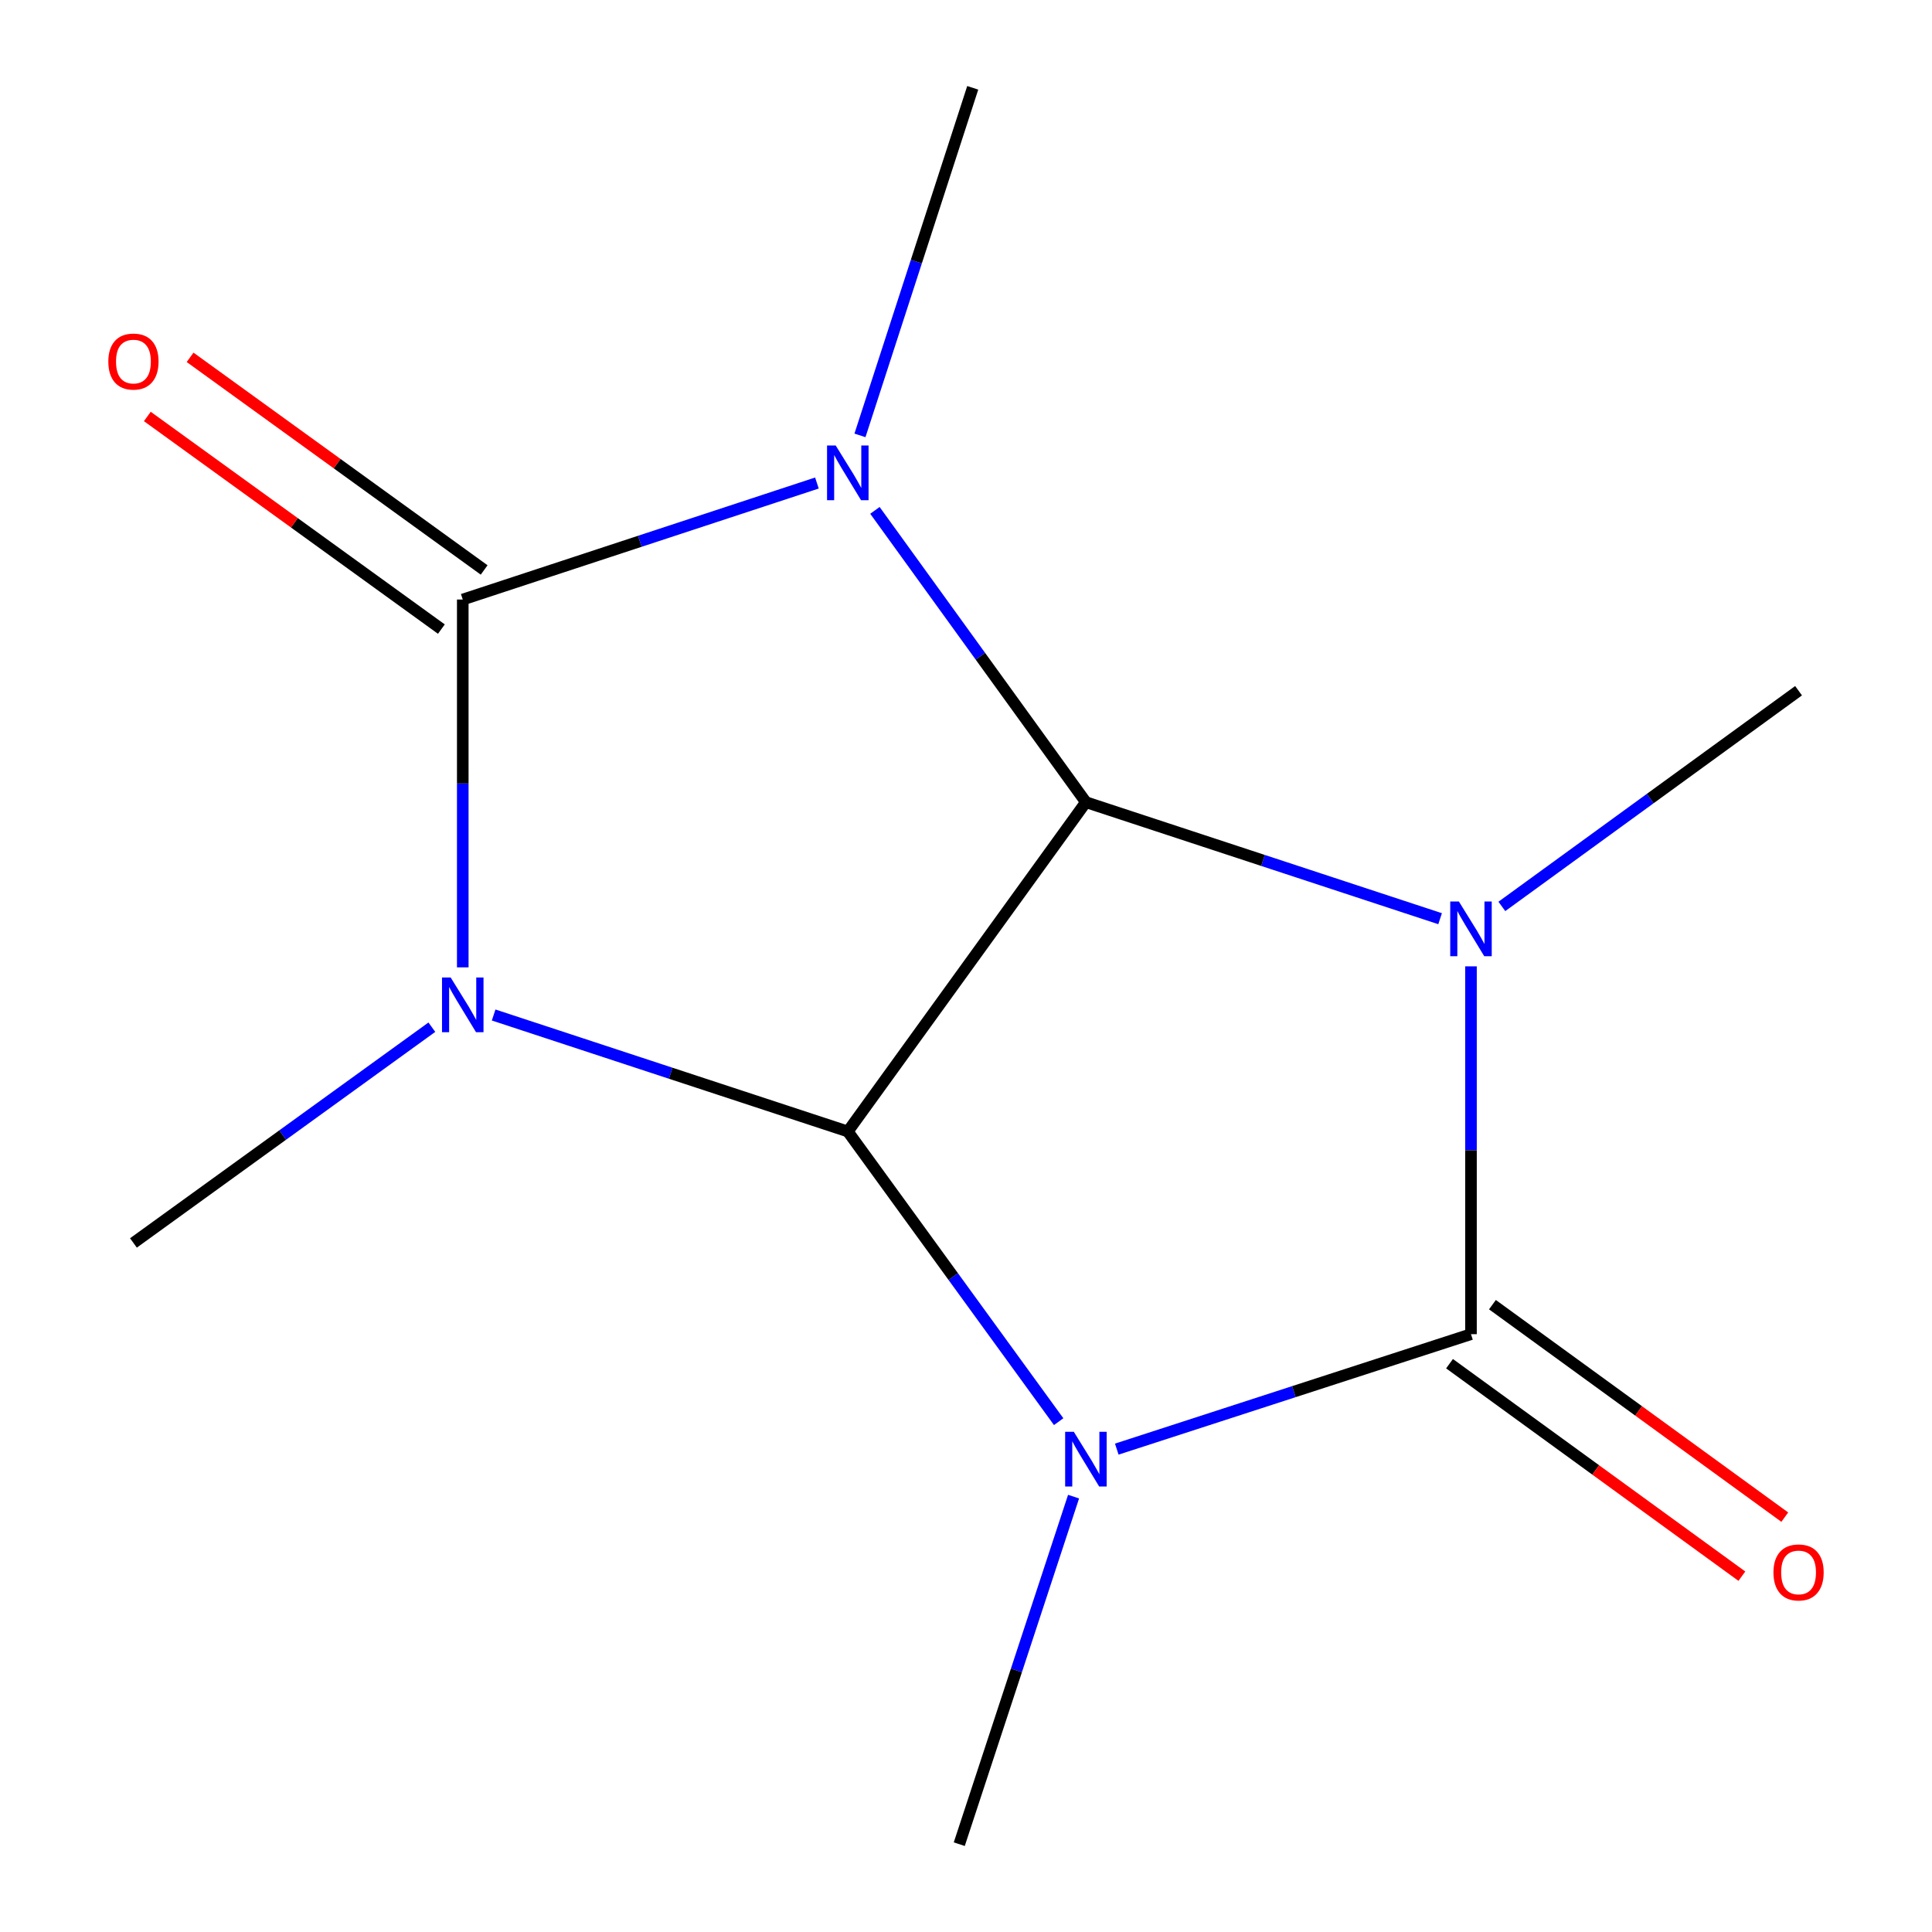 <?xml version='1.0' encoding='iso-8859-1'?>
<svg version='1.1' baseProfile='full'
              xmlns='http://www.w3.org/2000/svg'
                      xmlns:rdkit='http://www.rdkit.org/xml'
                      xmlns:xlink='http://www.w3.org/1999/xlink'
                  xml:space='preserve'
width='1000px' height='1000px' viewBox='0 0 1000 1000'>
<!-- END OF HEADER -->
<rect style='opacity:1.0;fill:#FFFFFF;stroke:none' width='1000' height='1000' x='0' y='0'> </rect>
<path class='bond-4' d='M 255.51,525.363 L 347.166,555.506' style='fill:none;fill-rule:evenodd;stroke:#0000FF;stroke-width:6px;stroke-linecap:butt;stroke-linejoin:miter;stroke-opacity:1' />
<path class='bond-4' d='M 347.166,555.506 L 438.822,585.65' style='fill:none;fill-rule:evenodd;stroke:#000000;stroke-width:6px;stroke-linecap:butt;stroke-linejoin:miter;stroke-opacity:1' />
<path class='bond-6' d='M 239.525,500.701 L 239.525,405.508' style='fill:none;fill-rule:evenodd;stroke:#0000FF;stroke-width:6px;stroke-linecap:butt;stroke-linejoin:miter;stroke-opacity:1' />
<path class='bond-6' d='M 239.525,405.508 L 239.525,310.316' style='fill:none;fill-rule:evenodd;stroke:#000000;stroke-width:6px;stroke-linecap:butt;stroke-linejoin:miter;stroke-opacity:1' />
<path class='bond-12' d='M 223.527,531.673 L 146.296,587.508' style='fill:none;fill-rule:evenodd;stroke:#0000FF;stroke-width:6px;stroke-linecap:butt;stroke-linejoin:miter;stroke-opacity:1' />
<path class='bond-12' d='M 146.296,587.508 L 69.065,643.344' style='fill:none;fill-rule:evenodd;stroke:#000000;stroke-width:6px;stroke-linecap:butt;stroke-linejoin:miter;stroke-opacity:1' />
<path class='bond-0' d='M 422.837,250.01 L 331.181,280.163' style='fill:none;fill-rule:evenodd;stroke:#0000FF;stroke-width:6px;stroke-linecap:butt;stroke-linejoin:miter;stroke-opacity:1' />
<path class='bond-0' d='M 331.181,280.163 L 239.525,310.316' style='fill:none;fill-rule:evenodd;stroke:#000000;stroke-width:6px;stroke-linecap:butt;stroke-linejoin:miter;stroke-opacity:1' />
<path class='bond-11' d='M 445.115,225.353 L 474.3,135.404' style='fill:none;fill-rule:evenodd;stroke:#0000FF;stroke-width:6px;stroke-linecap:butt;stroke-linejoin:miter;stroke-opacity:1' />
<path class='bond-11' d='M 474.3,135.404 L 503.484,45.455' style='fill:none;fill-rule:evenodd;stroke:#000000;stroke-width:6px;stroke-linecap:butt;stroke-linejoin:miter;stroke-opacity:1' />
<path class='bond-13' d='M 452.861,264.17 L 507.46,339.69' style='fill:none;fill-rule:evenodd;stroke:#0000FF;stroke-width:6px;stroke-linecap:butt;stroke-linejoin:miter;stroke-opacity:1' />
<path class='bond-13' d='M 507.46,339.69 L 562.06,415.211' style='fill:none;fill-rule:evenodd;stroke:#000000;stroke-width:6px;stroke-linecap:butt;stroke-linejoin:miter;stroke-opacity:1' />
<path class='bond-1' d='M 547.962,735.848 L 493.392,660.749' style='fill:none;fill-rule:evenodd;stroke:#0000FF;stroke-width:6px;stroke-linecap:butt;stroke-linejoin:miter;stroke-opacity:1' />
<path class='bond-1' d='M 493.392,660.749 L 438.822,585.65' style='fill:none;fill-rule:evenodd;stroke:#000000;stroke-width:6px;stroke-linecap:butt;stroke-linejoin:miter;stroke-opacity:1' />
<path class='bond-5' d='M 578.039,750.063 L 669.708,720.315' style='fill:none;fill-rule:evenodd;stroke:#0000FF;stroke-width:6px;stroke-linecap:butt;stroke-linejoin:miter;stroke-opacity:1' />
<path class='bond-5' d='M 669.708,720.315 L 761.377,690.566' style='fill:none;fill-rule:evenodd;stroke:#000000;stroke-width:6px;stroke-linecap:butt;stroke-linejoin:miter;stroke-opacity:1' />
<path class='bond-10' d='M 555.678,774.654 L 526.097,864.6' style='fill:none;fill-rule:evenodd;stroke:#0000FF;stroke-width:6px;stroke-linecap:butt;stroke-linejoin:miter;stroke-opacity:1' />
<path class='bond-10' d='M 526.097,864.6 L 496.516,954.545' style='fill:none;fill-rule:evenodd;stroke:#000000;stroke-width:6px;stroke-linecap:butt;stroke-linejoin:miter;stroke-opacity:1' />
<path class='bond-2' d='M 745.392,475.517 L 653.726,445.364' style='fill:none;fill-rule:evenodd;stroke:#0000FF;stroke-width:6px;stroke-linecap:butt;stroke-linejoin:miter;stroke-opacity:1' />
<path class='bond-2' d='M 653.726,445.364 L 562.06,415.211' style='fill:none;fill-rule:evenodd;stroke:#000000;stroke-width:6px;stroke-linecap:butt;stroke-linejoin:miter;stroke-opacity:1' />
<path class='bond-9' d='M 777.358,469.158 L 854.146,413.337' style='fill:none;fill-rule:evenodd;stroke:#0000FF;stroke-width:6px;stroke-linecap:butt;stroke-linejoin:miter;stroke-opacity:1' />
<path class='bond-9' d='M 854.146,413.337 L 930.935,357.516' style='fill:none;fill-rule:evenodd;stroke:#000000;stroke-width:6px;stroke-linecap:butt;stroke-linejoin:miter;stroke-opacity:1' />
<path class='bond-14' d='M 761.377,500.18 L 761.377,595.373' style='fill:none;fill-rule:evenodd;stroke:#0000FF;stroke-width:6px;stroke-linecap:butt;stroke-linejoin:miter;stroke-opacity:1' />
<path class='bond-14' d='M 761.377,595.373 L 761.377,690.566' style='fill:none;fill-rule:evenodd;stroke:#000000;stroke-width:6px;stroke-linecap:butt;stroke-linejoin:miter;stroke-opacity:1' />
<path class='bond-3' d='M 562.06,415.211 L 438.822,585.65' style='fill:none;fill-rule:evenodd;stroke:#000000;stroke-width:6px;stroke-linecap:butt;stroke-linejoin:miter;stroke-opacity:1' />
<path class='bond-8' d='M 750.272,705.845 L 825.931,760.835' style='fill:none;fill-rule:evenodd;stroke:#000000;stroke-width:6px;stroke-linecap:butt;stroke-linejoin:miter;stroke-opacity:1' />
<path class='bond-8' d='M 825.931,760.835 L 901.589,815.826' style='fill:none;fill-rule:evenodd;stroke:#FF0000;stroke-width:6px;stroke-linecap:butt;stroke-linejoin:miter;stroke-opacity:1' />
<path class='bond-8' d='M 772.483,675.287 L 848.141,730.277' style='fill:none;fill-rule:evenodd;stroke:#000000;stroke-width:6px;stroke-linecap:butt;stroke-linejoin:miter;stroke-opacity:1' />
<path class='bond-8' d='M 848.141,730.277 L 923.8,785.267' style='fill:none;fill-rule:evenodd;stroke:#FF0000;stroke-width:6px;stroke-linecap:butt;stroke-linejoin:miter;stroke-opacity:1' />
<path class='bond-7' d='M 250.593,295.009 L 174.493,239.981' style='fill:none;fill-rule:evenodd;stroke:#000000;stroke-width:6px;stroke-linecap:butt;stroke-linejoin:miter;stroke-opacity:1' />
<path class='bond-7' d='M 174.493,239.981 L 98.392,184.953' style='fill:none;fill-rule:evenodd;stroke:#FF0000;stroke-width:6px;stroke-linecap:butt;stroke-linejoin:miter;stroke-opacity:1' />
<path class='bond-7' d='M 228.457,325.622 L 152.357,270.594' style='fill:none;fill-rule:evenodd;stroke:#000000;stroke-width:6px;stroke-linecap:butt;stroke-linejoin:miter;stroke-opacity:1' />
<path class='bond-7' d='M 152.357,270.594 L 76.256,215.566' style='fill:none;fill-rule:evenodd;stroke:#FF0000;stroke-width:6px;stroke-linecap:butt;stroke-linejoin:miter;stroke-opacity:1' />
<path  class='atom-0' d='M 233.265 505.946
L 242.545 520.946
Q 243.465 522.426, 244.945 525.106
Q 246.425 527.786, 246.505 527.946
L 246.505 505.946
L 250.265 505.946
L 250.265 534.266
L 246.385 534.266
L 236.425 517.866
Q 235.265 515.946, 234.025 513.746
Q 232.825 511.546, 232.465 510.866
L 232.465 534.266
L 228.785 534.266
L 228.785 505.946
L 233.265 505.946
' fill='#0000FF'/>
<path  class='atom-1' d='M 432.562 230.591
L 441.842 245.591
Q 442.762 247.071, 444.242 249.751
Q 445.722 252.431, 445.802 252.591
L 445.802 230.591
L 449.562 230.591
L 449.562 258.911
L 445.682 258.911
L 435.722 242.511
Q 434.562 240.591, 433.322 238.391
Q 432.122 236.191, 431.762 235.511
L 431.762 258.911
L 428.082 258.911
L 428.082 230.591
L 432.562 230.591
' fill='#0000FF'/>
<path  class='atom-2' d='M 555.8 741.089
L 565.08 756.089
Q 566 757.569, 567.48 760.249
Q 568.96 762.929, 569.04 763.089
L 569.04 741.089
L 572.8 741.089
L 572.8 769.409
L 568.92 769.409
L 558.96 753.009
Q 557.8 751.089, 556.56 748.889
Q 555.36 746.689, 555 746.009
L 555 769.409
L 551.32 769.409
L 551.32 741.089
L 555.8 741.089
' fill='#0000FF'/>
<path  class='atom-3' d='M 755.117 466.616
L 764.397 481.616
Q 765.317 483.096, 766.797 485.776
Q 768.277 488.456, 768.357 488.616
L 768.357 466.616
L 772.117 466.616
L 772.117 494.936
L 768.237 494.936
L 758.277 478.536
Q 757.117 476.616, 755.877 474.416
Q 754.677 472.216, 754.317 471.536
L 754.317 494.936
L 750.637 494.936
L 750.637 466.616
L 755.117 466.616
' fill='#0000FF'/>
<path  class='atom-8' d='M 56.065 187.137
Q 56.065 180.337, 59.425 176.537
Q 62.785 172.737, 69.065 172.737
Q 75.345 172.737, 78.705 176.537
Q 82.065 180.337, 82.065 187.137
Q 82.065 194.017, 78.665 197.937
Q 75.265 201.817, 69.065 201.817
Q 62.825 201.817, 59.425 197.937
Q 56.065 194.057, 56.065 187.137
M 69.065 198.617
Q 73.385 198.617, 75.705 195.737
Q 78.065 192.817, 78.065 187.137
Q 78.065 181.577, 75.705 178.777
Q 73.385 175.937, 69.065 175.937
Q 64.745 175.937, 62.385 178.737
Q 60.065 181.537, 60.065 187.137
Q 60.065 192.857, 62.385 195.737
Q 64.745 198.617, 69.065 198.617
' fill='#FF0000'/>
<path  class='atom-9' d='M 917.935 813.884
Q 917.935 807.084, 921.295 803.284
Q 924.655 799.484, 930.935 799.484
Q 937.215 799.484, 940.575 803.284
Q 943.935 807.084, 943.935 813.884
Q 943.935 820.764, 940.535 824.684
Q 937.135 828.564, 930.935 828.564
Q 924.695 828.564, 921.295 824.684
Q 917.935 820.804, 917.935 813.884
M 930.935 825.364
Q 935.255 825.364, 937.575 822.484
Q 939.935 819.564, 939.935 813.884
Q 939.935 808.324, 937.575 805.524
Q 935.255 802.684, 930.935 802.684
Q 926.615 802.684, 924.255 805.484
Q 921.935 808.284, 921.935 813.884
Q 921.935 819.604, 924.255 822.484
Q 926.615 825.364, 930.935 825.364
' fill='#FF0000'/>
</svg>
